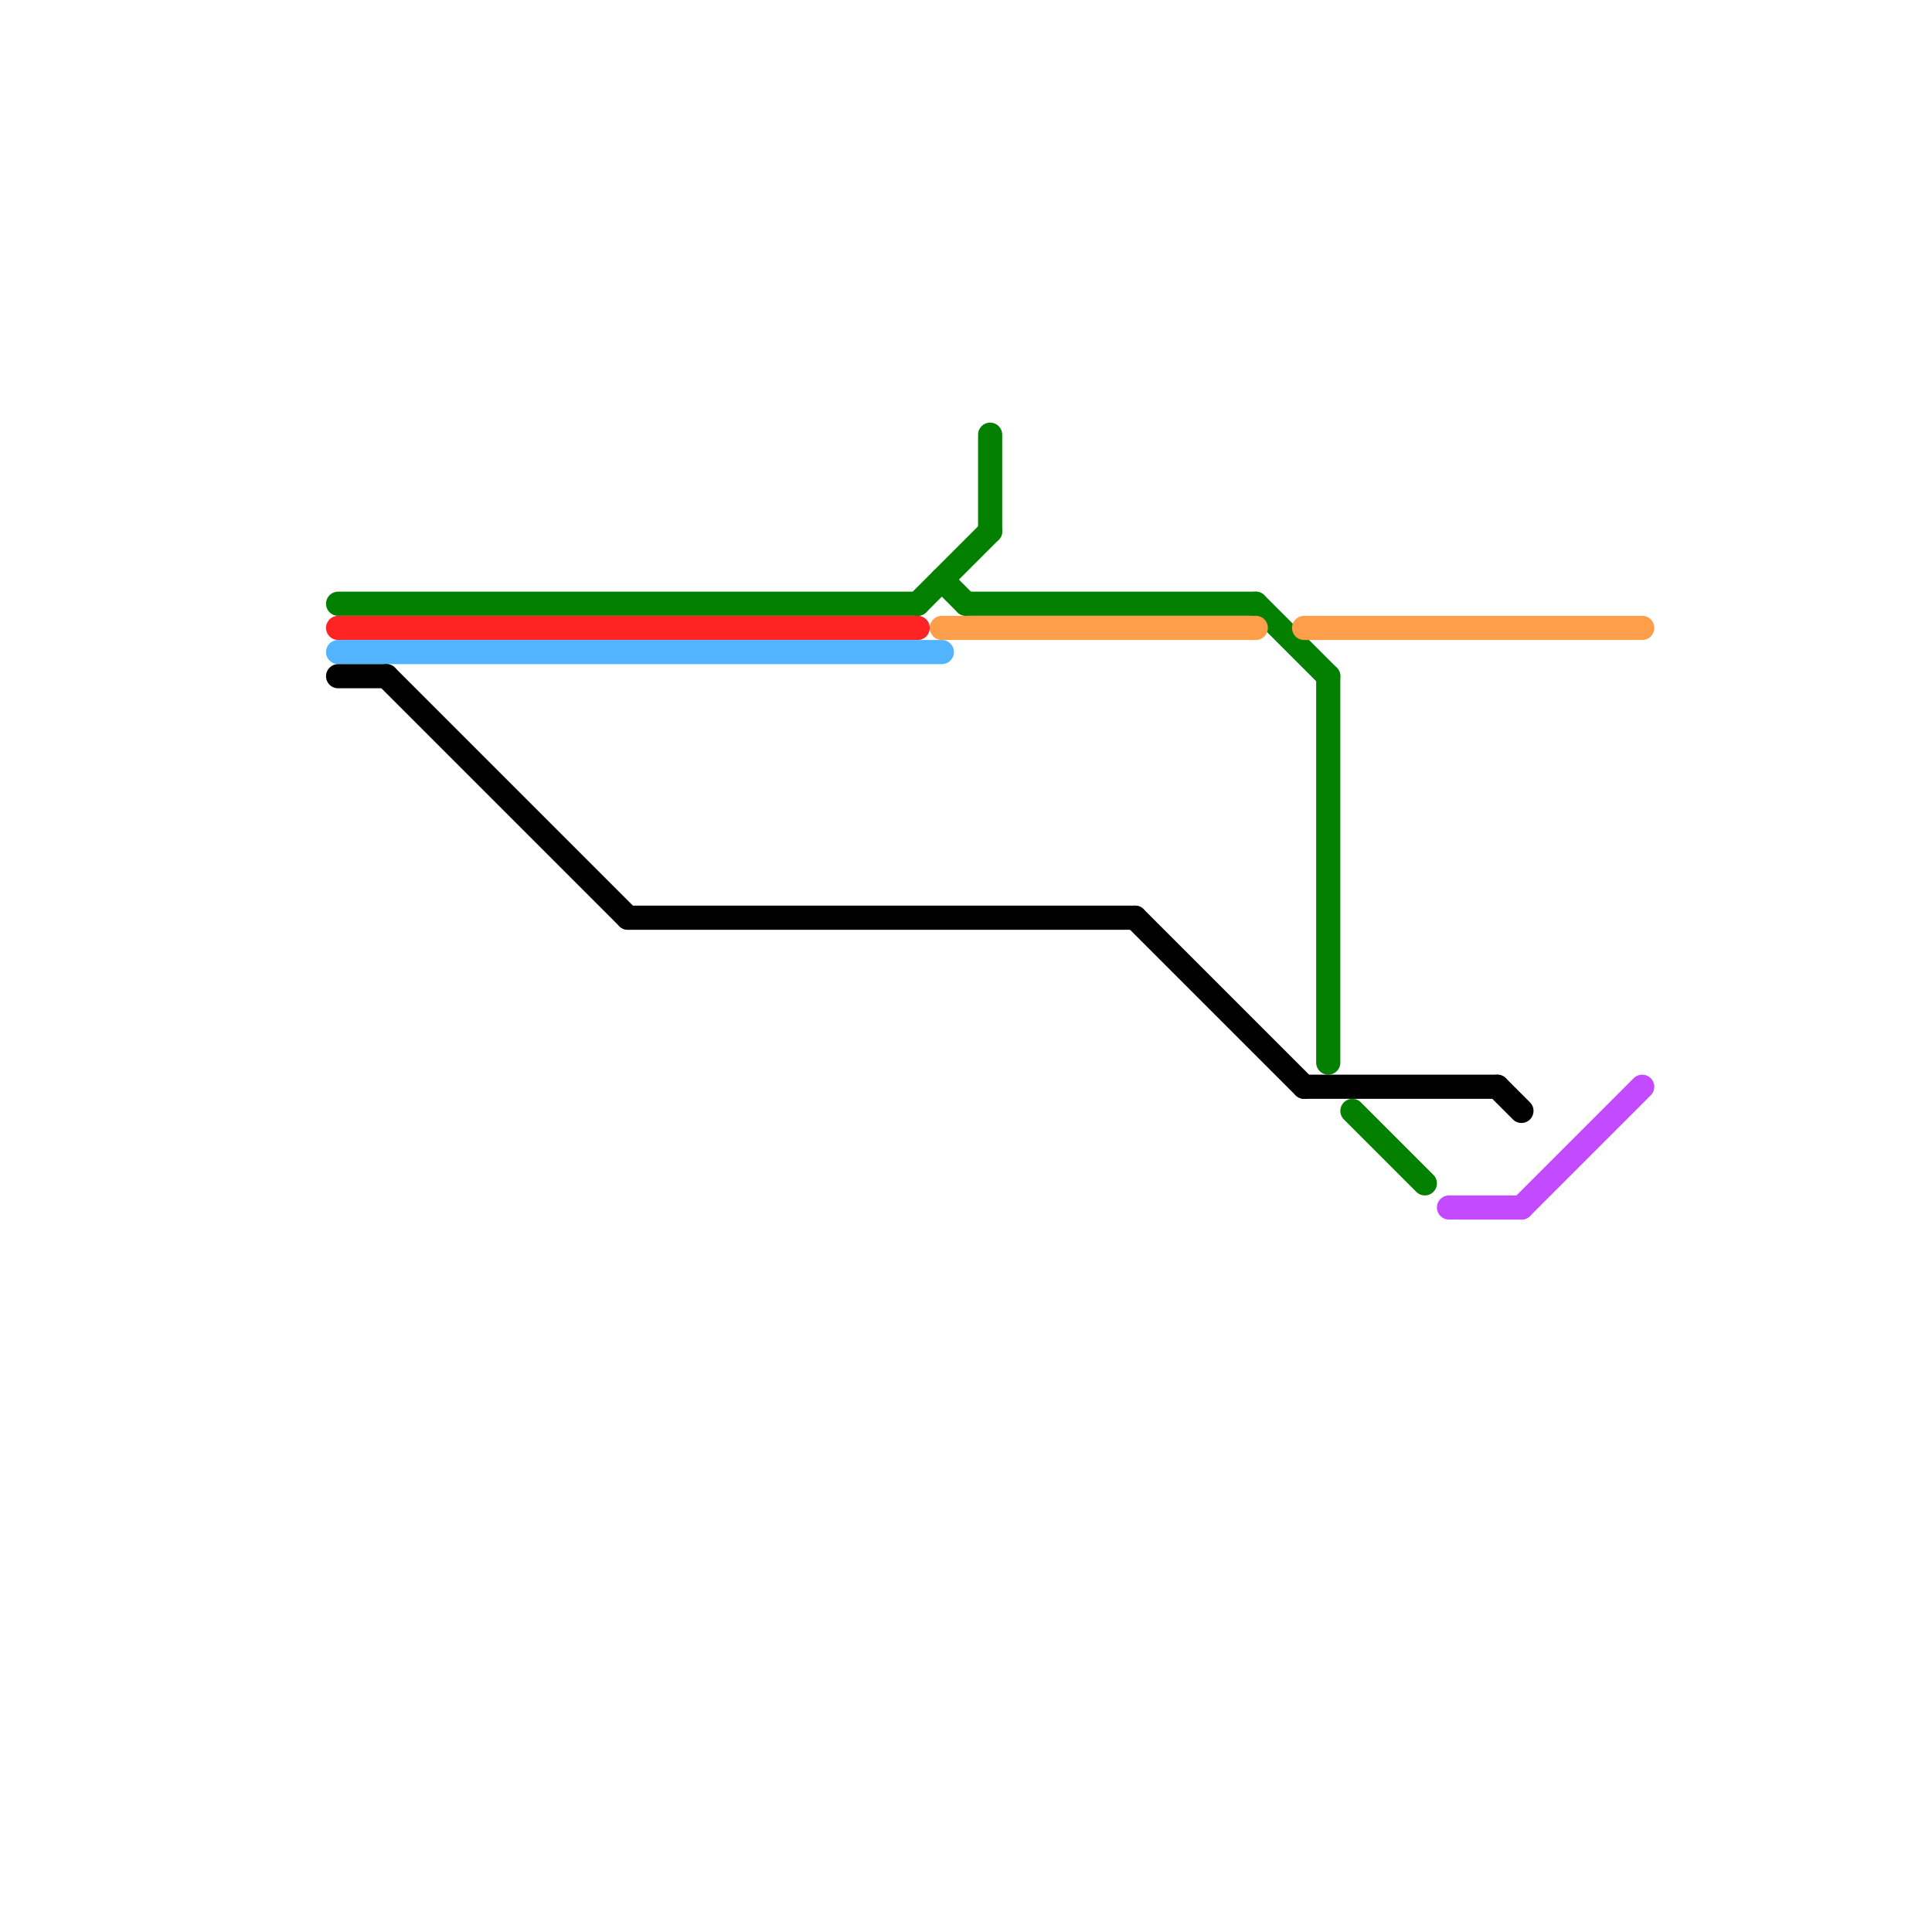 
<svg version="1.1" xmlns="http://www.w3.org/2000/svg" viewBox="0 0 80 80">
<style>text { font: 1px Helvetica; font-weight: 600; white-space: pre; dominant-baseline: central; } line { stroke-width: 1; fill: none; stroke-linecap: round; stroke-linejoin: round; } .c0 { stroke: #038000 } .c1 { stroke: #ff2424 } .c2 { stroke: #52b4ff } .c3 { stroke: #000000 } .c4 { stroke: #ff9e4a } .c5 { stroke: #c34aff }</style><defs><g id="wm-xf"><circle r="1.2" fill="#000"/><circle r="0.9" fill="#fff"/><circle r="0.6" fill="#000"/><circle r="0.3" fill="#fff"/></g><g id="wm"><circle r="0.6" fill="#000"/><circle r="0.3" fill="#fff"/></g></defs><line class="c0" x1="14" y1="25" x2="38" y2="25"/><line class="c0" x1="38" y1="25" x2="41" y2="22"/><line class="c0" x1="52" y1="25" x2="55" y2="28"/><line class="c0" x1="40" y1="25" x2="52" y2="25"/><line class="c0" x1="56" y1="46" x2="59" y2="49"/><line class="c0" x1="41" y1="18" x2="41" y2="22"/><line class="c0" x1="55" y1="28" x2="55" y2="44"/><line class="c0" x1="39" y1="24" x2="40" y2="25"/><line class="c1" x1="14" y1="26" x2="38" y2="26"/><line class="c2" x1="14" y1="27" x2="39" y2="27"/><line class="c3" x1="14" y1="28" x2="16" y2="28"/><line class="c3" x1="47" y1="38" x2="54" y2="45"/><line class="c3" x1="54" y1="45" x2="62" y2="45"/><line class="c3" x1="26" y1="38" x2="47" y2="38"/><line class="c3" x1="62" y1="45" x2="63" y2="46"/><line class="c3" x1="16" y1="28" x2="26" y2="38"/><line class="c4" x1="39" y1="26" x2="52" y2="26"/><line class="c4" x1="54" y1="26" x2="68" y2="26"/><line class="c5" x1="63" y1="50" x2="68" y2="45"/><line class="c5" x1="60" y1="50" x2="63" y2="50"/>
</svg>
